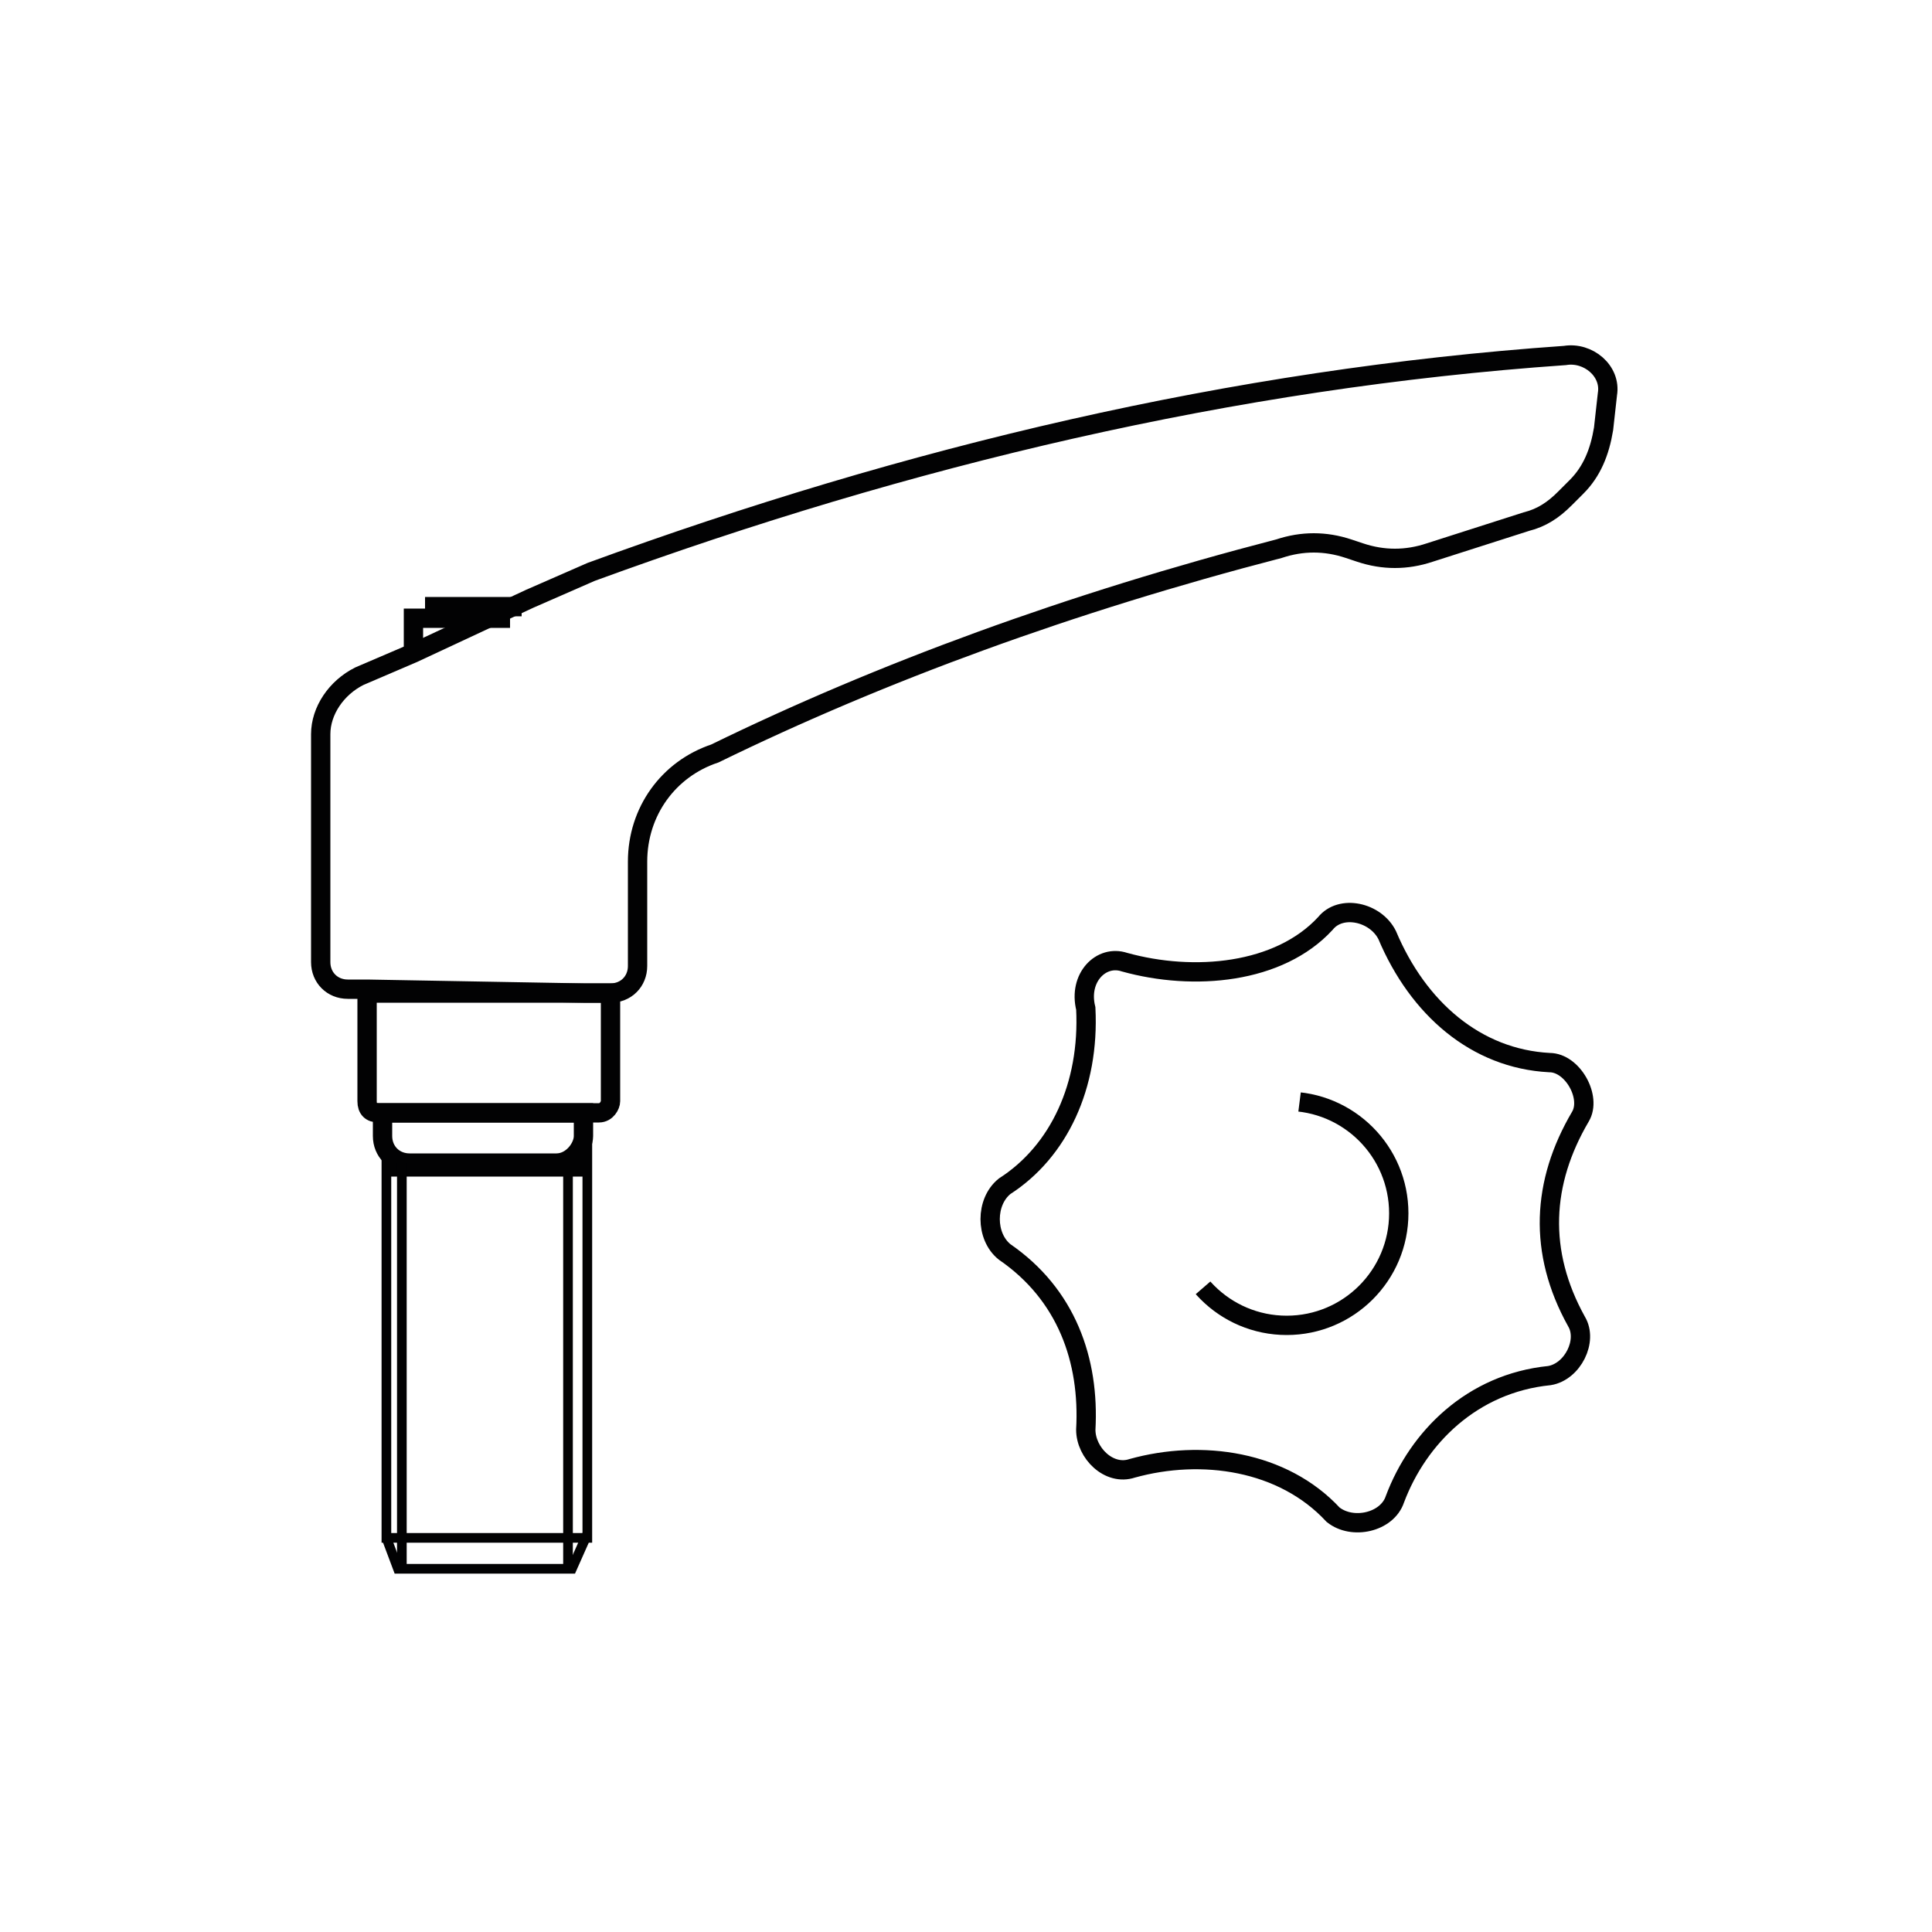 <?xml version="1.0" encoding="utf-8"?>
<!-- Generator: Adobe Illustrator 25.2.3, SVG Export Plug-In . SVG Version: 6.00 Build 0)  -->
<svg version="1.2" baseProfile="tiny" id="Слой_1"
	 xmlns="http://www.w3.org/2000/svg" xmlns:xlink="http://www.w3.org/1999/xlink" x="0px" y="0px" viewBox="0 0 50 50"
	 overflow="visible" xml:space="preserve">
<g id="item">
	<g>
		<g id="sg-params_8_">
			<g>
				<g>
					<g>
						<polyline fill="none" stroke="#020203" stroke-width="0.5" stroke-miterlimit="10" points="10.7,17 10.7,17 10.7,16 13.2,16 
													"/>
						<path fill="none" stroke="#020203" stroke-width="0.5" stroke-miterlimit="10" d="M9.5,25.6H9c-0.4,0-0.7-0.3-0.7-0.7V19
							c0-0.6,0.4-1.2,1-1.5l1.4-0.6l3-1.4l1.6-0.7c8.2-3,16.6-5,25.2-5.6c0.6-0.1,1.2,0.4,1.1,1l-0.1,0.9c-0.1,0.6-0.3,1.1-0.7,1.5
							l-0.3,0.3c-0.3,0.3-0.6,0.5-1,0.6L37,14.3c-0.6,0.2-1.2,0.2-1.8,0l-0.3-0.1c-0.6-0.2-1.2-0.2-1.8,0
							c-5.4,1.4-10.3,3.2-14.6,5.3c-1.2,0.4-2,1.5-2,2.8V25c0,0.4-0.3,0.7-0.7,0.7h-0.7L9.5,25.6L9.5,25.6z"/>
						<line fill="none" stroke="#020203" stroke-width="0.5" stroke-miterlimit="10" x1="11" y1="15.7" x2="13.5" y2="15.7"/>
						<path fill="none" stroke="#020203" stroke-width="0.5" stroke-miterlimit="10" d="M15.5,28.8H9.8c-0.2,0-0.3-0.1-0.3-0.3v-2.8
							h6.3v2.8C15.8,28.6,15.7,28.8,15.5,28.8z"/>
						<rect x="10" y="28.8" fill="none" stroke="#020203" stroke-width="0.25" stroke-miterlimit="10" width="5.2" height="11"/>
						<path fill="none" stroke="#020203" stroke-width="0.5" stroke-miterlimit="10" d="M14.4,30.1h-3.8c-0.4,0-0.7-0.3-0.7-0.7
							v-0.6h5.2v0.6C15.1,29.7,14.8,30.1,14.4,30.1z"/>
						<line fill="none" stroke="#020203" stroke-width="0.5" stroke-miterlimit="10" x1="10" y1="30.2" x2="15.1" y2="30.2"/>
						<line fill="none" stroke="#020203" stroke-width="0.25" stroke-miterlimit="10" x1="10.4" y1="30.1" x2="10.4" y2="40.5"/>
						<line fill="none" stroke="#020203" stroke-width="0.25" stroke-miterlimit="10" x1="14.7" y1="30.2" x2="14.7" y2="40.6"/>
						<polyline fill="none" stroke="#020203" stroke-width="0.25" stroke-miterlimit="10" points="10,39.8 10.3,40.6 14.8,40.6 
							15.2,39.7 						"/>
					</g>
				</g>
			</g>
		</g>
		<g>
			<path fill="none" stroke="#020203" stroke-width="0.5" stroke-miterlimit="10" d="M29.1,24.9c1.8,0.5,4,0.3,5.2-1
				c0.4-0.5,1.3-0.3,1.6,0.3c0.8,1.9,2.3,3.2,4.2,3.3c0.6,0,1.1,0.9,0.8,1.4c-1,1.7-1.1,3.5-0.1,5.3c0.3,0.5-0.1,1.3-0.7,1.4
				c-2,0.2-3.4,1.6-4,3.2c-0.2,0.6-1.1,0.8-1.6,0.4c-1.3-1.4-3.4-1.7-5.2-1.2c-0.6,0.2-1.2-0.4-1.2-1c0.1-1.8-0.5-3.5-2.1-4.6
				c-0.5-0.4-0.5-1.3,0-1.7c1.4-0.9,2.2-2.6,2.1-4.6C27.9,25.3,28.5,24.7,29.1,24.9z"/>
			
				<circle fill="none" stroke="#020203" stroke-width="0.5" stroke-miterlimit="10" stroke-dasharray="7" cx="33.3" cy="31.4" r="2.9"/>
		</g>
	</g>
</g>
</svg>
